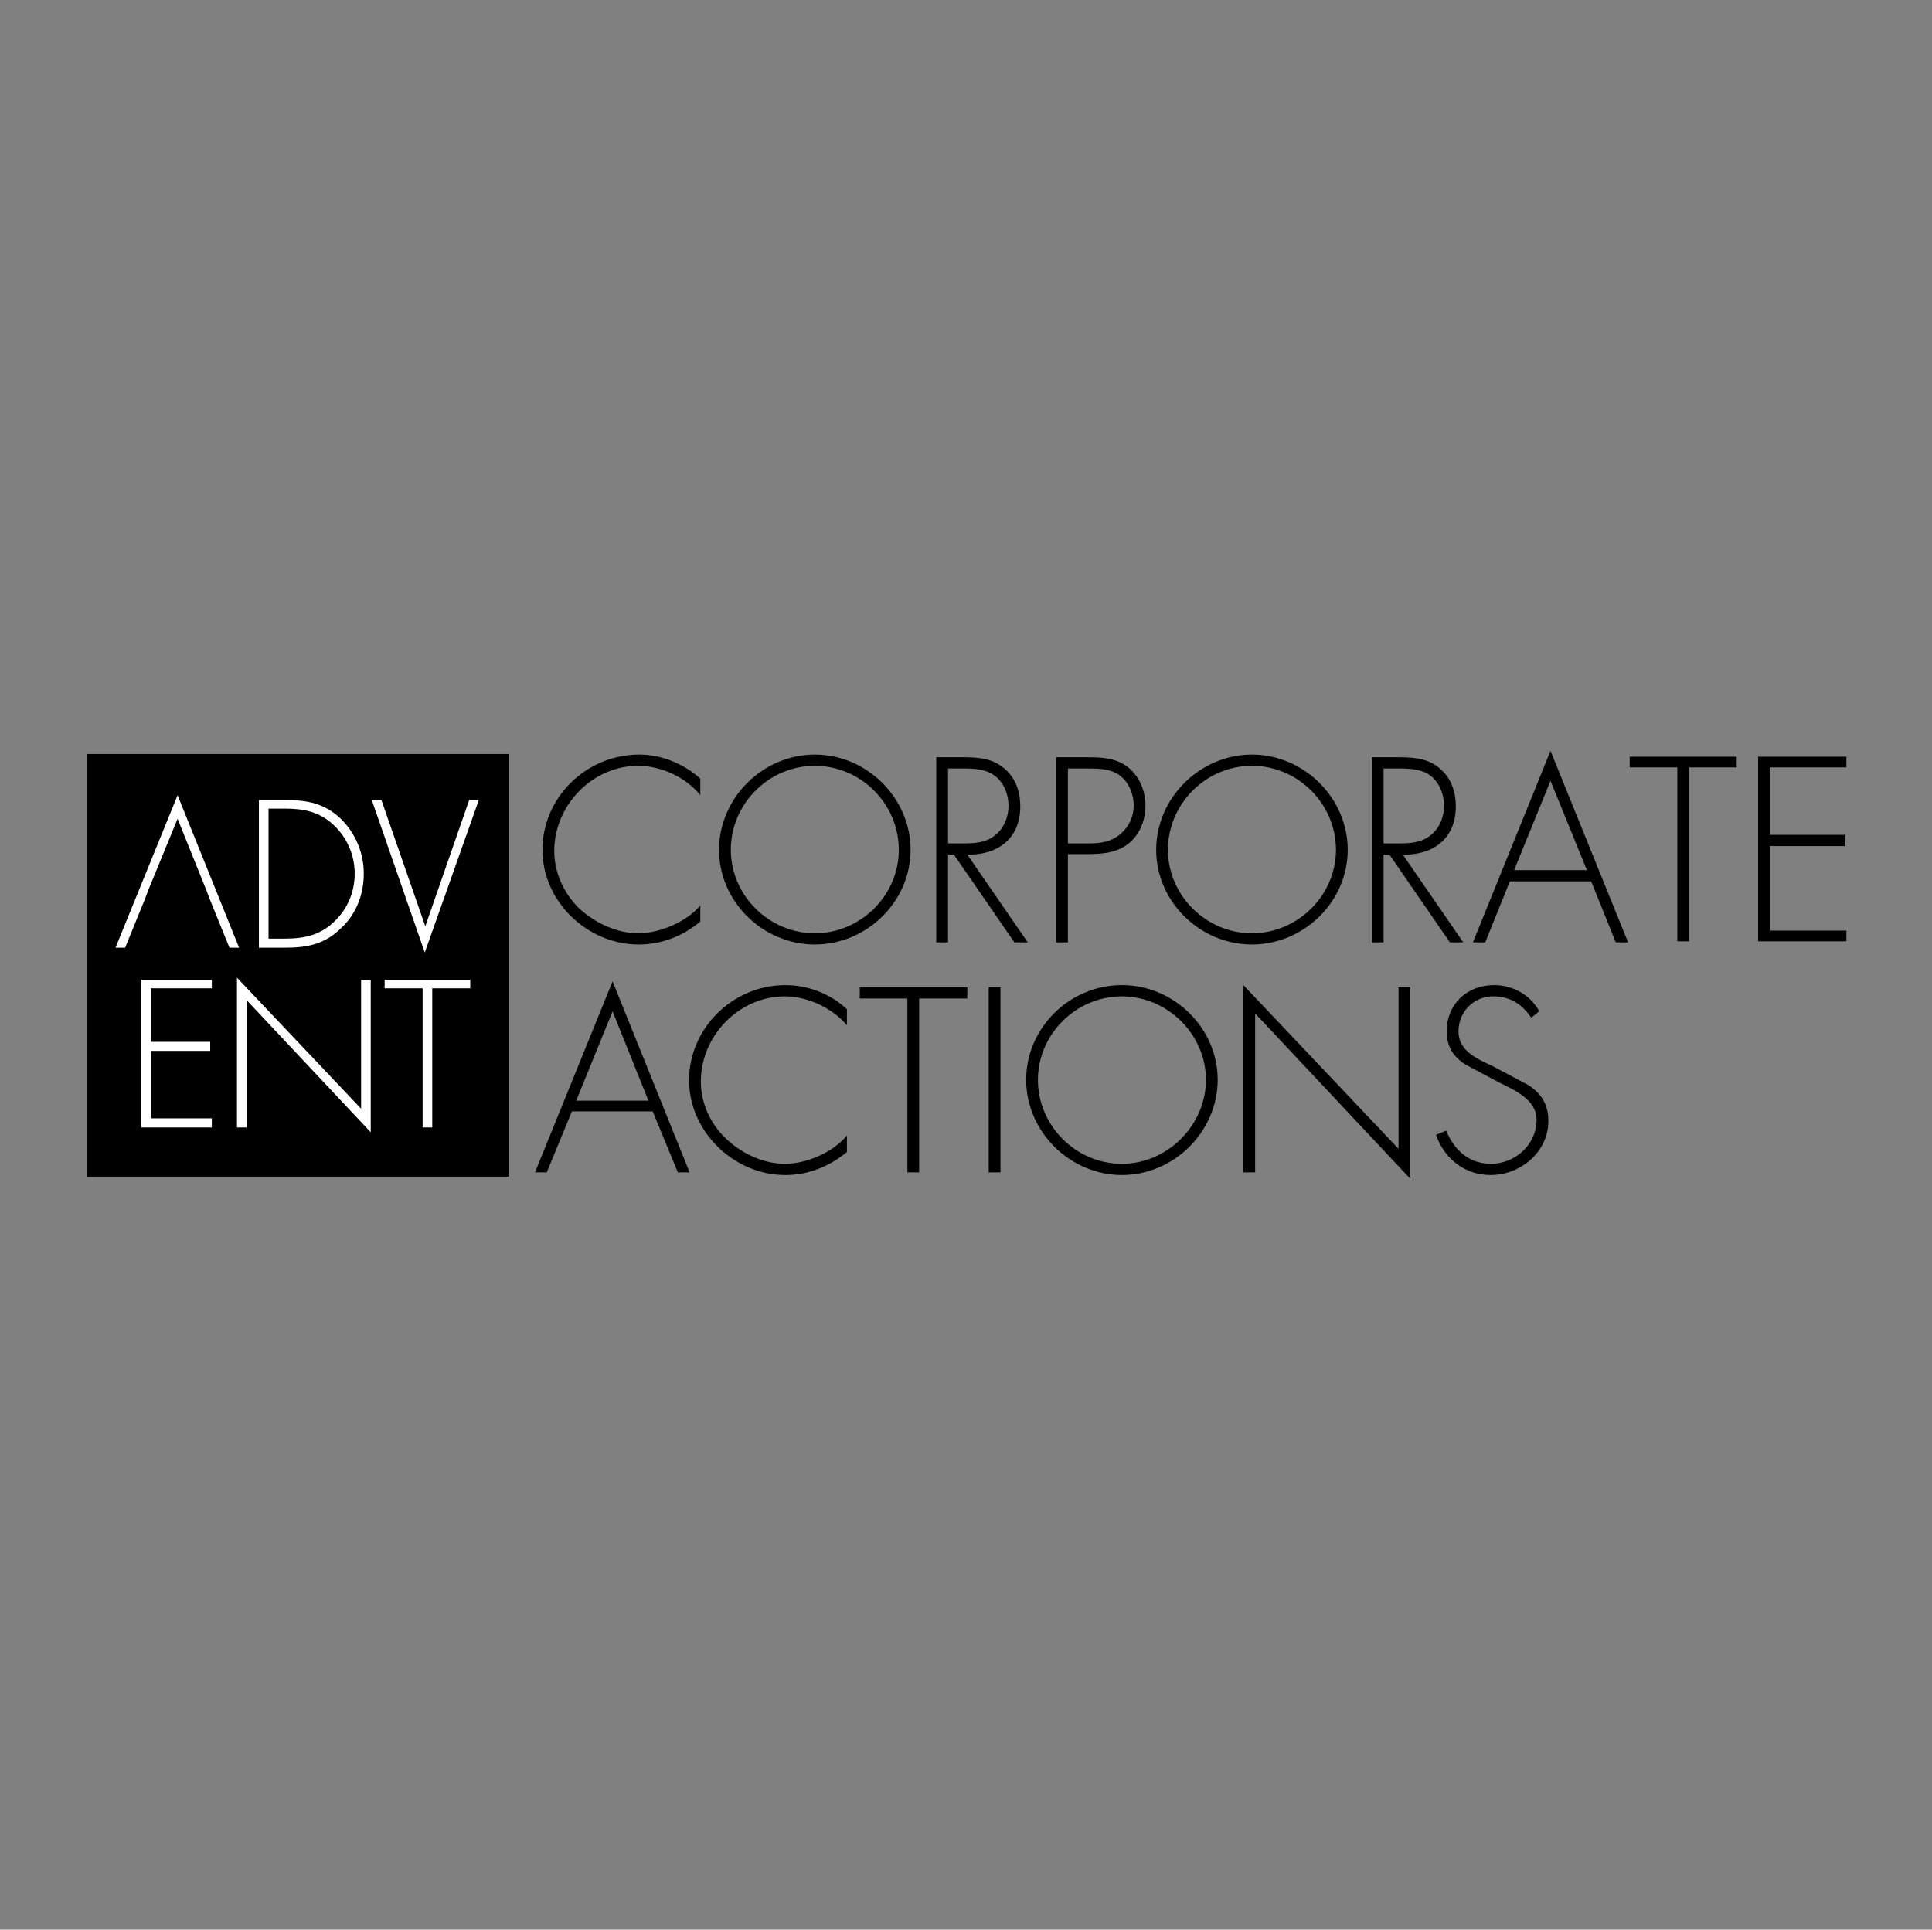 <?xml version="1.0" encoding="UTF-8"?> <svg xmlns="http://www.w3.org/2000/svg" width="1001" height="1000" viewBox="0 0 1001 1000" fill="none"><rect x="0" y="0" width="1001" height="1000" fill="#808080" stroke="none"/><path fill-rule="evenodd" clip-rule="evenodd" d="M362.846 412.126C355.64 402.979 342.608 396.878 330.686 396.878C306.848 396.878 287.165 417.391 287.165 440.955C287.165 452.052 291.876 462.578 299.917 470.619C307.958 478.105 319.32 483.646 330.686 483.646C341.778 483.646 355.64 477.825 362.846 469.234V477.55C353.975 485.031 342.883 489.467 330.961 489.467C304.347 489.467 281.059 467.294 281.059 440.405C281.059 413.236 303.792 391.057 331.236 391.057C342.603 391.057 354.245 395.768 362.841 403.534V412.126H362.846ZM422.17 396.878C446.008 396.878 465.691 416.561 465.691 440.405C465.691 463.968 446.008 483.646 422.17 483.646C398.332 483.646 378.649 463.968 378.649 440.405C378.649 416.561 398.332 396.878 422.17 396.878ZM422.17 391.057C395.281 391.057 372.548 413.511 372.548 440.405C372.548 467.294 395.281 489.467 422.17 489.467C449.059 489.467 471.792 467.294 471.792 440.405C471.792 413.511 449.059 391.057 422.17 391.057ZM491.195 437.074V398.263H495.356C500.891 398.263 507.278 397.989 512.263 400.204C519.194 403.254 522.52 410.465 522.52 417.671C522.52 423.207 520.304 429.033 515.874 432.639C510.883 436.799 505.062 437.074 498.967 437.074H491.195ZM501.177 442.895C516.979 443.175 528.621 434.579 528.621 417.946C528.621 409.63 525.85 402.149 518.919 397.153C512.543 392.443 504.782 392.443 497.016 392.443H485.099V488.362H491.195V442.895H494.246L525.57 488.362H532.501L501.177 442.895ZM553.294 437.074V398.263H563.276C569.097 398.263 575.192 398.263 580.183 401.869C584.894 405.475 587.394 411.57 587.394 417.391C587.394 422.937 585.174 427.928 581.018 431.808C576.028 436.244 570.492 437.074 564.386 437.074H553.294ZM553.294 442.62H564.106C571.587 442.62 579.628 441.79 585.449 436.519C590.72 432.083 593.49 424.602 593.49 417.671C593.49 410.185 590.72 402.979 584.894 397.989C578.798 392.998 571.592 392.443 564.106 392.443H547.188V488.362H553.294V442.62ZM648.658 396.878C672.497 396.878 692.18 416.561 692.18 440.405C692.18 463.968 672.497 483.646 648.658 483.646C624.815 483.646 605.132 463.968 605.132 440.405C605.132 416.561 624.815 396.878 648.658 396.878ZM648.658 391.057C621.764 391.057 599.036 413.511 599.036 440.405C599.036 467.294 621.77 489.467 648.658 489.467C675.547 489.467 698.276 467.294 698.276 440.405C698.276 413.511 675.542 391.057 648.658 391.057ZM716.848 437.074V398.263H721.009C726.55 398.263 732.931 397.989 738.191 400.204C744.847 403.254 748.173 410.465 748.173 417.671C748.173 423.207 745.952 429.033 741.522 432.639C736.536 436.799 730.71 437.074 724.609 437.074H716.848ZM726.83 442.895C742.632 443.175 754.269 434.579 754.269 417.946C754.269 409.63 751.503 402.149 744.572 397.153C738.196 392.443 730.43 392.443 722.949 392.443H710.747V488.362H716.848V442.895H719.899L751.218 488.362H758.149L726.83 442.895ZM822.194 450.936H784.488L803.341 404.639L822.194 450.936ZM824.409 456.757L837.161 488.362H843.537L803.341 389.117L763.145 488.362H769.521L782.273 456.757H824.409ZM875.142 487.807H869.041V397.708H844.367V392.168H899.815V397.708H875.142V487.807ZM916.998 397.708V432.639H955.814V438.459H916.998V482.261H956.644V487.807H910.902V392.168H956.644V397.708H916.998ZM335.957 570.419H298.532L317.385 524.122L335.957 570.419ZM338.173 575.965L351.205 607.57H357.3L317.385 508.595L277.184 607.57H283.285L296.311 575.965H338.173ZM438.802 531.328C431.316 522.462 418.564 516.361 406.648 516.361C382.804 516.361 363.121 536.869 363.121 560.437C363.121 571.524 367.837 582.061 375.873 589.822C383.914 597.583 395.281 603.123 406.648 603.123C417.734 603.123 431.602 597.308 438.802 588.431V597.023C429.656 604.509 418.845 608.95 406.923 608.95C380.309 608.95 357.025 586.496 357.025 559.877C357.025 532.713 379.754 510.53 406.923 510.53C418.564 510.53 430.211 514.965 438.802 523.001V531.328ZM476.228 607.564H470.127V517.476H445.459V511.64H501.177V517.476H476.228V607.564Z" fill="black"></path><path d="M512.264 607.557H518.365V511.633H512.264V607.557Z" fill="black"></path><path fill-rule="evenodd" clip-rule="evenodd" d="M581.289 516.355C604.852 516.355 624.816 536.032 624.816 559.601C624.816 583.159 604.852 603.122 581.289 603.122C557.445 603.122 537.762 583.445 537.762 559.601C537.768 536.032 557.451 516.355 581.289 516.355ZM581.289 510.529C554.12 510.529 531.672 532.707 531.672 559.601C531.672 586.495 554.4 608.948 581.289 608.948C608.178 608.948 630.906 586.495 630.906 559.601C630.906 532.707 608.183 510.529 581.289 510.529ZM730.711 610.883L650.319 525.221V607.558H644.218V510.529L724.61 595.361V511.634H730.711V610.883ZM793.36 527.441C788.93 520.795 782.829 516.355 773.683 516.355C763.421 516.355 755.66 524.391 755.66 534.642C755.66 544.624 765.361 548.789 773.122 552.385L791.42 562.091C798.626 566.527 802.226 572.358 802.226 580.939C802.226 597.021 787.814 608.943 772.287 608.943C758.985 608.943 748.443 600.622 744.008 588.15L749.273 585.93C753.439 595.911 760.92 603.112 772.562 603.112C785.034 603.112 796.125 593.13 796.125 580.384C796.125 569.847 785.034 565.137 776.717 560.981L759.535 551.83C753.159 547.939 749.554 542.408 749.554 534.637C749.554 520.5 759.81 510.523 774.227 510.523C783.929 510.523 793.075 515.794 797.511 524.111L793.36 527.441Z" fill="black"></path><path d="M44.879 609.771H263.601V390.773H44.879V609.771Z" fill="black"></path><path fill-rule="evenodd" clip-rule="evenodd" d="M106.975 461.472L92.007 424.322L76.755 461.472L75.095 465.903L64.838 491.132H59.848L92.007 412.125L123.882 491.132H118.896L108.64 465.903L106.975 461.472ZM134.144 414.62H148.006C159.092 414.62 167.964 416.28 176.28 424.047C180.165 427.772 183.25 432.249 185.347 437.206C187.444 442.162 188.509 447.494 188.477 452.876C188.477 463.413 184.596 473.669 176.835 480.875C168.519 489.191 159.367 491.132 148.006 491.132H134.144V414.62ZM147.726 486.421C157.982 486.421 166.298 484.476 173.509 477.27C180.16 470.894 183.766 462.022 183.766 452.876C183.795 448.087 182.823 443.345 180.913 438.953C179.003 434.561 176.197 430.617 172.674 427.372C165.468 420.721 157.427 419.056 147.726 419.056H139.134V486.421H147.726ZM220.356 480.045L243.09 414.62H248.08L220.076 493.627L192.632 414.62H197.623L220.356 480.045ZM78.145 512.2V539.919H108.915V544.629H78.145V579.57H109.75V584.28H73.155V507.769H109.75V512.2H78.145ZM192.082 586.776L127.763 518.295V584.28H122.777V506.654L187.091 574.574V507.769H192.082V586.776ZM223.957 584.28H218.971V512.2H199.288V507.769H243.645V512.2H223.957V584.28Z" fill="white"></path></svg> 